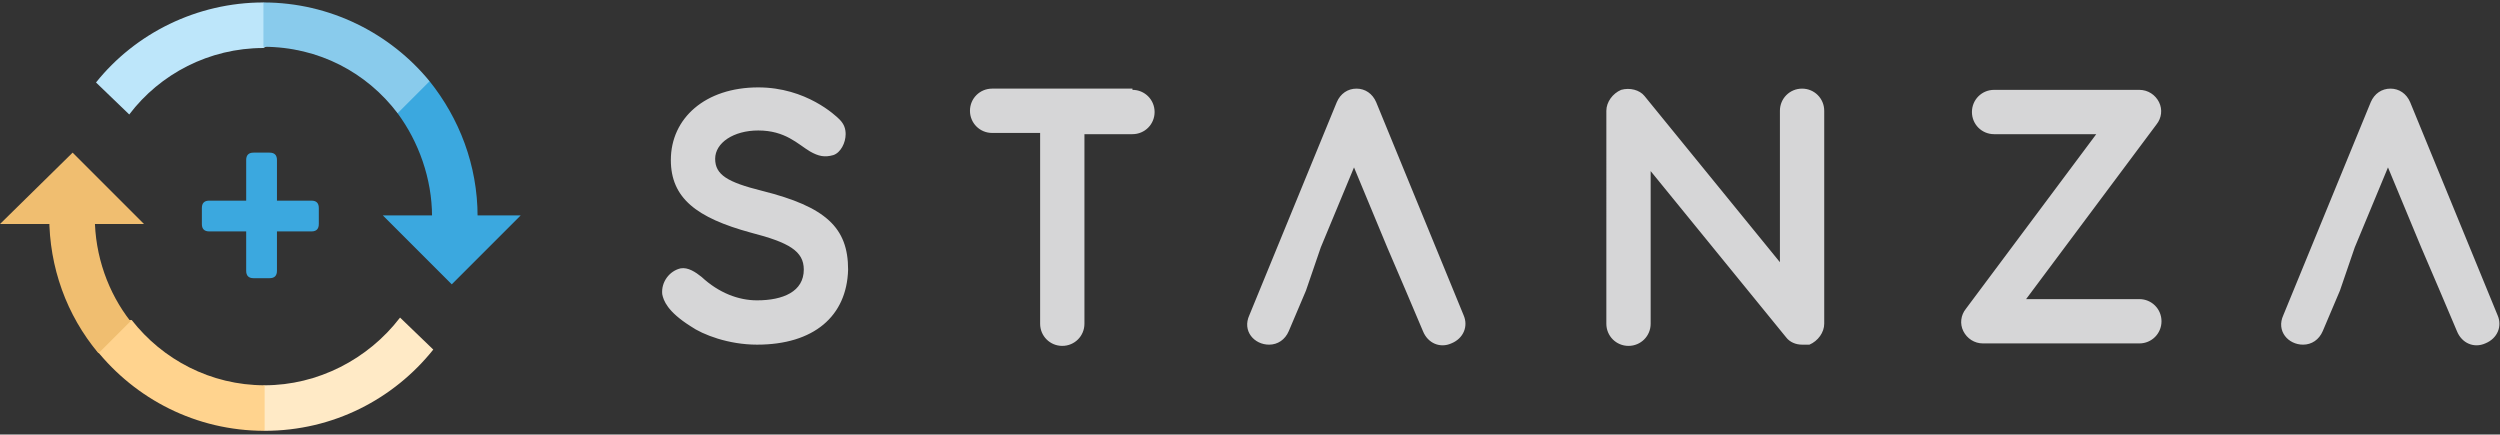 <svg xmlns="http://www.w3.org/2000/svg" viewBox="0 0 203.1 35.3"><rect x="0" y="0" width="203.1" height="35.3" fill="#333333" stroke="none"/><path fill="#FFEAC6" d="M32.5 25.8c-2.6 3.4-6.7 5.5-11 5.5l-.5.2-.1 3.1.6.4c5.6 0 10.5-2.6 13.7-6.6l-2.7-2.6z"/><path fill="#FFD38E" d="M7.8 28.4c3.2 4 8.1 6.6 13.7 6.6v-3.7c-4.4 0-8.3-2.1-10.8-5.3h-.8L8 27.9l-.2.5z"/><path fill="#3BA8DF" d="M32.3 9.2c1.7 2.3 2.8 5.3 2.8 8.4L37 19l1.8-1.4c0-4.2-1.5-8-3.9-11l-1.8-.3-1.3 1.1.5 1.8z"/><path fill="#BDE6FA" d="M21.4 3.9C17 3.9 13 6 10.5 9.3L7.8 6.7C11 2.7 16 .2 21.4.2l1.1.6-.4 2.7-.7.4z"/><path fill="#3BA8DF" d="M16.4 18.2v-1.3c0-.4.2-.6.6-.6h3V13c0-.4.2-.6.6-.6h1.3c.4 0 .6.2.6.6v3.3h2.8c.4 0 .6.2.6.6v1.3c0 .4-.2.6-.6.6h-2.8V22c0 .4-.2.6-.6.6h-1.3c-.4 0-.6-.2-.6-.6v-3.2h-3c-.4 0-.6-.2-.6-.6z"/><path fill="#8FD8F8" d="M7.7 17.6H4h3.7"/><path fill="#89CBEC" d="M32.3 9.2c-2.5-3.3-6.4-5.4-10.9-5.4V.2c5.4 0 10.3 2.5 13.5 6.4l-2.6 2.6z"/><path fill="#3BA8DF" d="M33.3 17.5h-2.2l5.6 5.6 5.6-5.6H40"/><path fill="#F0BE70" d="M8 18.2H11.7l-5.8-5.8L0 18.2h3.7"/><path fill="#F0BE70" d="M10.6 26.1c-1.8-2.3-2.9-5.3-2.9-8.5H4c0 4.1 1.4 8 4 11.1l2.6-2.6z"/><g fill="#D6D6D7"><path d="M61.5 28c-2.3 0-4.4-.8-5.4-1.5-1.9-1.2-2.2-2.1-2.3-2.6-.1-1 .6-1.9 1.5-2.1.6-.1 1.2.3 1.7.7 1.4 1.3 3 1.9 4.5 1.9 2.1 0 3.8-.7 3.8-2.5 0-1.5-1.2-2.2-4.3-3-4.4-1.2-6.5-2.8-6.5-5.9 0-3.4 2.8-5.9 7.1-5.9 3.9 0 6.3 2.3 6.6 2.6.4.4.5.8.5 1.2 0 .7-.4 1.5-1 1.7-.7.2-1.2.1-1.9-.3-1-.6-2-1.7-4.2-1.7-2 0-3.5 1-3.5 2.3 0 1.3 1 1.9 3.8 2.6 5.2 1.3 7 3 7 6.4-.1 3.8-2.8 6.1-7.4 6.1zM92 7.3c1 0 1.8.8 1.8 1.8s-.8 1.8-1.8 1.8h-3.9v15.4c0 1-.8 1.8-1.8 1.8s-1.8-.8-1.8-1.8V10.8h-3.9c-1 0-1.8-.8-1.8-1.8s.8-1.8 1.8-1.8H92zM146.4 28c-.5 0-1-.2-1.3-.6l-11-13.5v12.4c0 1-.8 1.8-1.8 1.8s-1.8-.8-1.8-1.8V9c0-.7.5-1.4 1.2-1.7.7-.2 1.5 0 1.9.5l11 13.5V9c0-1 .8-1.8 1.8-1.8s1.8.8 1.8 1.8v17.3c0 .7-.5 1.4-1.2 1.7h-.6zM173.8 27.9h-12.7c-.7 0-1.3-.4-1.6-1-.3-.6-.2-1.3.2-1.8l10.6-14.2H162c-1 0-1.8-.8-1.8-1.8s.8-1.8 1.8-1.8h11.8c.7 0 1.3.4 1.6 1 .3.6.2 1.3-.2 1.8l-10.6 14.2h9.2c1 0 1.8.8 1.8 1.8s-.8 1.8-1.8 1.8zM190.1 23.6l-1.4 3.3c-.3.7-.9 1.1-1.6 1.1-1.2 0-2.2-1.1-1.6-2.4l7.1-17.3c.3-.7.9-1.1 1.6-1.1s1.3.4 1.6 1.1l7.1 17.3c.4.9 0 1.9-1 2.3-.9.4-1.9 0-2.3-1l-1.4-3.3-1.5-3.5-2.7-6.5-2.7 6.5-1.2 3.5zM106.1 23.6l-1.4 3.3c-.3.7-.9 1.1-1.6 1.1-1.2 0-2.2-1.1-1.6-2.4l7.1-17.3c.3-.7.9-1.1 1.6-1.1.7 0 1.3.4 1.6 1.1l7.1 17.3c.4.9 0 1.9-1 2.3-.9.4-1.9 0-2.3-1l-1.4-3.3-1.5-3.5-2.7-6.5-2.7 6.5-1.2 3.5z"/></g></svg>